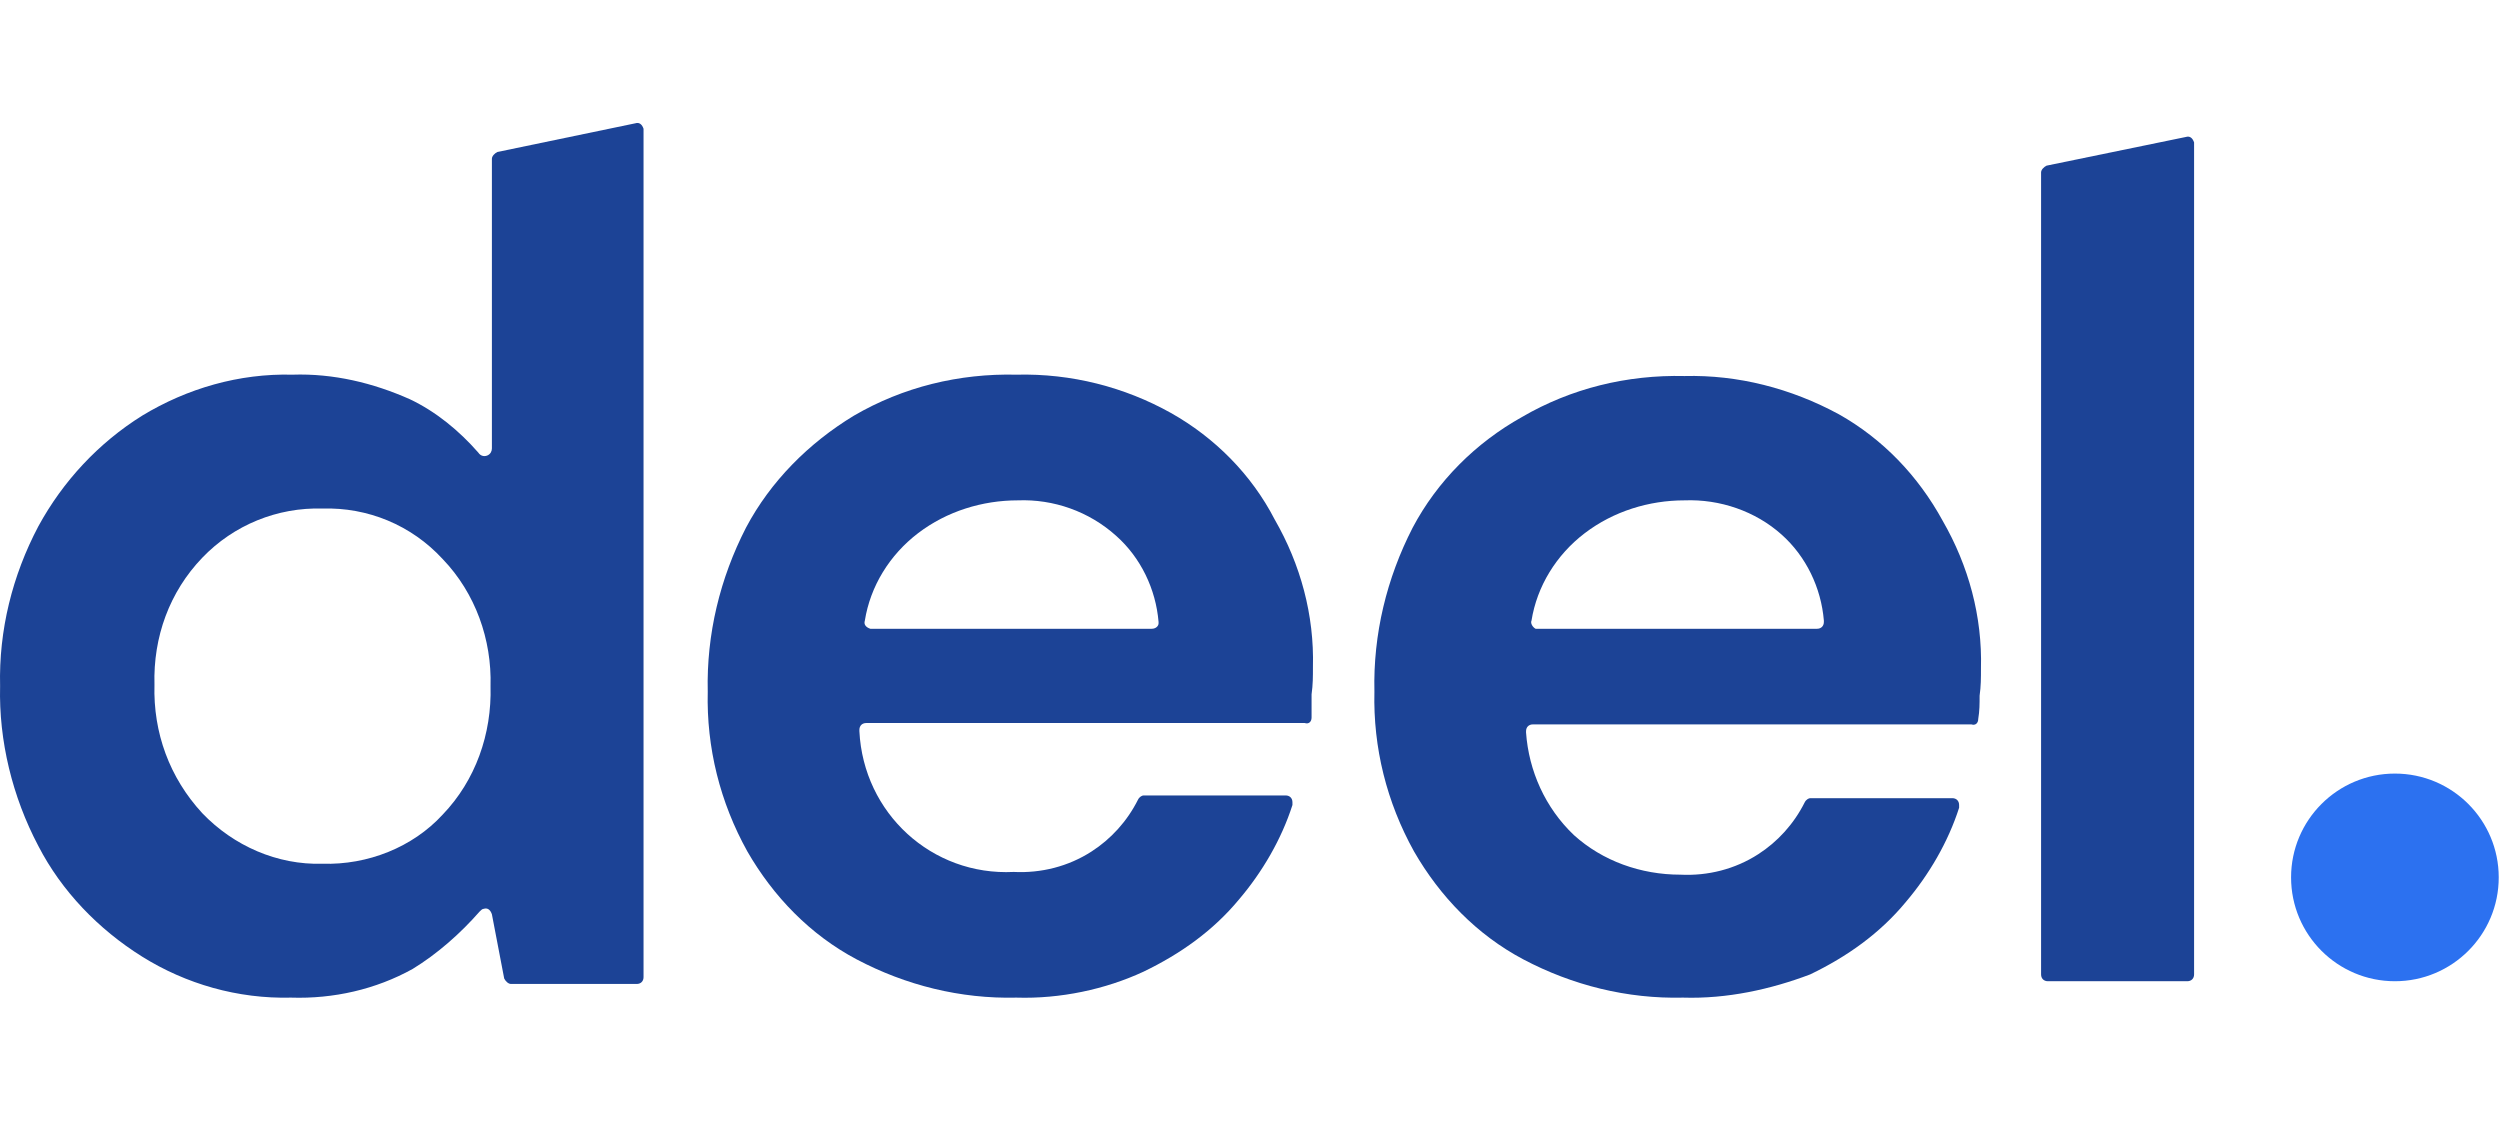 <?xml version="1.0" encoding="UTF-8"?>
<svg xmlns="http://www.w3.org/2000/svg" width="183" height="83" viewBox="0 0 183 83" fill="none">
  <path d="M149.907 71.826C149.607 71.826 149.407 71.626 149.407 71.326V12.626C149.407 12.426 149.607 12.226 149.807 12.126L160.007 10.026C160.307 9.926 160.507 10.126 160.607 10.426V10.526V71.326C160.607 71.626 160.407 71.826 160.107 71.826H149.907Z" fill="#1C4396"></path>
  <path d="M21.307 73.026C17.407 73.126 13.607 72.026 10.407 70.026C7.207 68.026 4.507 65.226 2.807 61.926C0.907 58.326 -0.093 54.226 0.007 50.226C-0.093 46.126 0.907 42.126 2.807 38.526C4.607 35.226 7.207 32.426 10.407 30.426C13.707 28.426 17.507 27.326 21.407 27.426C24.407 27.326 27.307 28.026 30.007 29.226C31.907 30.126 33.607 31.526 35.007 33.126C35.207 33.426 35.507 33.426 35.707 33.326C35.907 33.226 36.007 33.026 36.007 32.826V11.626C36.007 11.426 36.207 11.226 36.407 11.126L46.507 9.026C46.807 8.926 47.007 9.126 47.107 9.426V9.526V71.526C47.107 71.826 46.907 72.026 46.607 72.026H37.407C37.207 72.026 37.007 71.826 36.907 71.626L36.007 66.926C35.907 66.626 35.707 66.426 35.407 66.526C35.307 66.526 35.207 66.626 35.107 66.726C33.707 68.326 32.007 69.826 30.207 70.926C27.507 72.426 24.407 73.126 21.307 73.026ZM23.607 63.226C26.907 63.326 30.207 62.026 32.407 59.626C34.807 57.126 36.007 53.726 35.907 50.226C36.007 46.826 34.807 43.426 32.407 40.926C30.107 38.426 26.907 37.126 23.607 37.226C20.307 37.126 17.107 38.426 14.807 40.826C12.407 43.326 11.207 46.626 11.307 50.126C11.207 53.626 12.407 56.926 14.807 59.526C17.107 61.926 20.307 63.326 23.607 63.226Z" fill="#1C4396"></path>
  <path d="M74.407 73.026C70.307 73.126 66.307 72.126 62.707 70.226C59.307 68.426 56.607 65.626 54.707 62.326C52.707 58.726 51.707 54.726 51.807 50.626C51.707 46.426 52.707 42.326 54.607 38.626C56.407 35.226 59.207 32.426 62.507 30.426C66.107 28.326 70.207 27.326 74.407 27.426C78.407 27.326 82.307 28.326 85.707 30.226C88.907 32.026 91.607 34.726 93.307 38.026C95.207 41.326 96.207 45.026 96.107 48.826C96.107 49.526 96.107 50.126 96.007 50.826C96.007 51.426 96.007 51.926 96.007 52.526C96.007 52.826 95.807 53.026 95.507 52.926H63.407C63.107 52.926 62.907 53.126 62.907 53.426C62.907 53.426 62.907 53.426 62.907 53.526C63.207 59.526 68.207 64.126 74.207 63.826C76.207 63.926 78.207 63.426 79.907 62.326C81.307 61.426 82.507 60.126 83.307 58.526C83.407 58.326 83.607 58.226 83.707 58.226H94.107C94.407 58.226 94.607 58.426 94.607 58.726C94.607 58.826 94.607 58.826 94.607 58.926C93.807 61.426 92.407 63.826 90.707 65.826C88.807 68.126 86.407 69.826 83.707 71.126C80.907 72.426 77.607 73.126 74.407 73.026ZM74.507 36.626C71.907 36.626 69.307 37.426 67.207 39.026C65.107 40.626 63.707 42.926 63.307 45.426C63.207 45.726 63.407 45.926 63.707 46.026H63.807H84.307C84.607 46.026 84.807 45.826 84.807 45.626C84.807 45.626 84.807 45.626 84.807 45.526C84.607 43.126 83.507 40.826 81.707 39.226C79.707 37.426 77.107 36.526 74.507 36.626Z" fill="#1C4396"></path>
  <path d="M123.207 73.026C119.107 73.126 115.107 72.126 111.507 70.226C108.107 68.426 105.407 65.626 103.507 62.326C101.507 58.726 100.507 54.726 100.607 50.626C100.507 46.426 101.507 42.326 103.407 38.626C105.207 35.226 108.007 32.426 111.407 30.526C115.007 28.426 119.107 27.426 123.307 27.526C127.207 27.426 131.107 28.426 134.607 30.326C137.807 32.126 140.407 34.826 142.207 38.126C144.107 41.426 145.107 45.126 145.007 48.926C145.007 49.626 145.007 50.226 144.907 50.926C144.907 51.526 144.907 52.026 144.807 52.626C144.807 52.926 144.607 53.126 144.307 53.026H112.207C111.907 53.026 111.707 53.226 111.707 53.526C111.707 53.526 111.707 53.526 111.707 53.626C111.907 56.426 113.107 59.126 115.207 61.126C117.307 63.026 120.107 64.026 123.007 64.026C125.007 64.126 127.007 63.626 128.707 62.526C130.107 61.626 131.307 60.326 132.107 58.726C132.207 58.526 132.407 58.426 132.507 58.426H142.907C143.207 58.426 143.407 58.626 143.407 58.926C143.407 59.026 143.407 59.026 143.407 59.126C142.607 61.626 141.207 64.026 139.507 66.026C137.607 68.326 135.207 70.026 132.507 71.326C129.607 72.426 126.407 73.126 123.207 73.026ZM123.307 36.626C120.707 36.626 118.107 37.426 116.007 39.026C113.907 40.626 112.507 42.926 112.107 45.426C112.007 45.626 112.207 45.926 112.407 46.026H112.507H133.007C133.307 46.026 133.507 45.826 133.507 45.526C133.507 45.526 133.507 45.526 133.507 45.426C133.307 43.026 132.207 40.726 130.407 39.126C128.507 37.426 125.907 36.526 123.307 36.626Z" fill="#1C4396"></path>
  <path d="M175.307 71.826C179.504 71.826 182.907 68.423 182.907 64.226C182.907 60.029 179.504 56.626 175.307 56.626C171.109 56.626 167.707 60.029 167.707 64.226C167.707 68.423 171.109 71.826 175.307 71.826Z" fill="#2C71F0"></path>
</svg>
